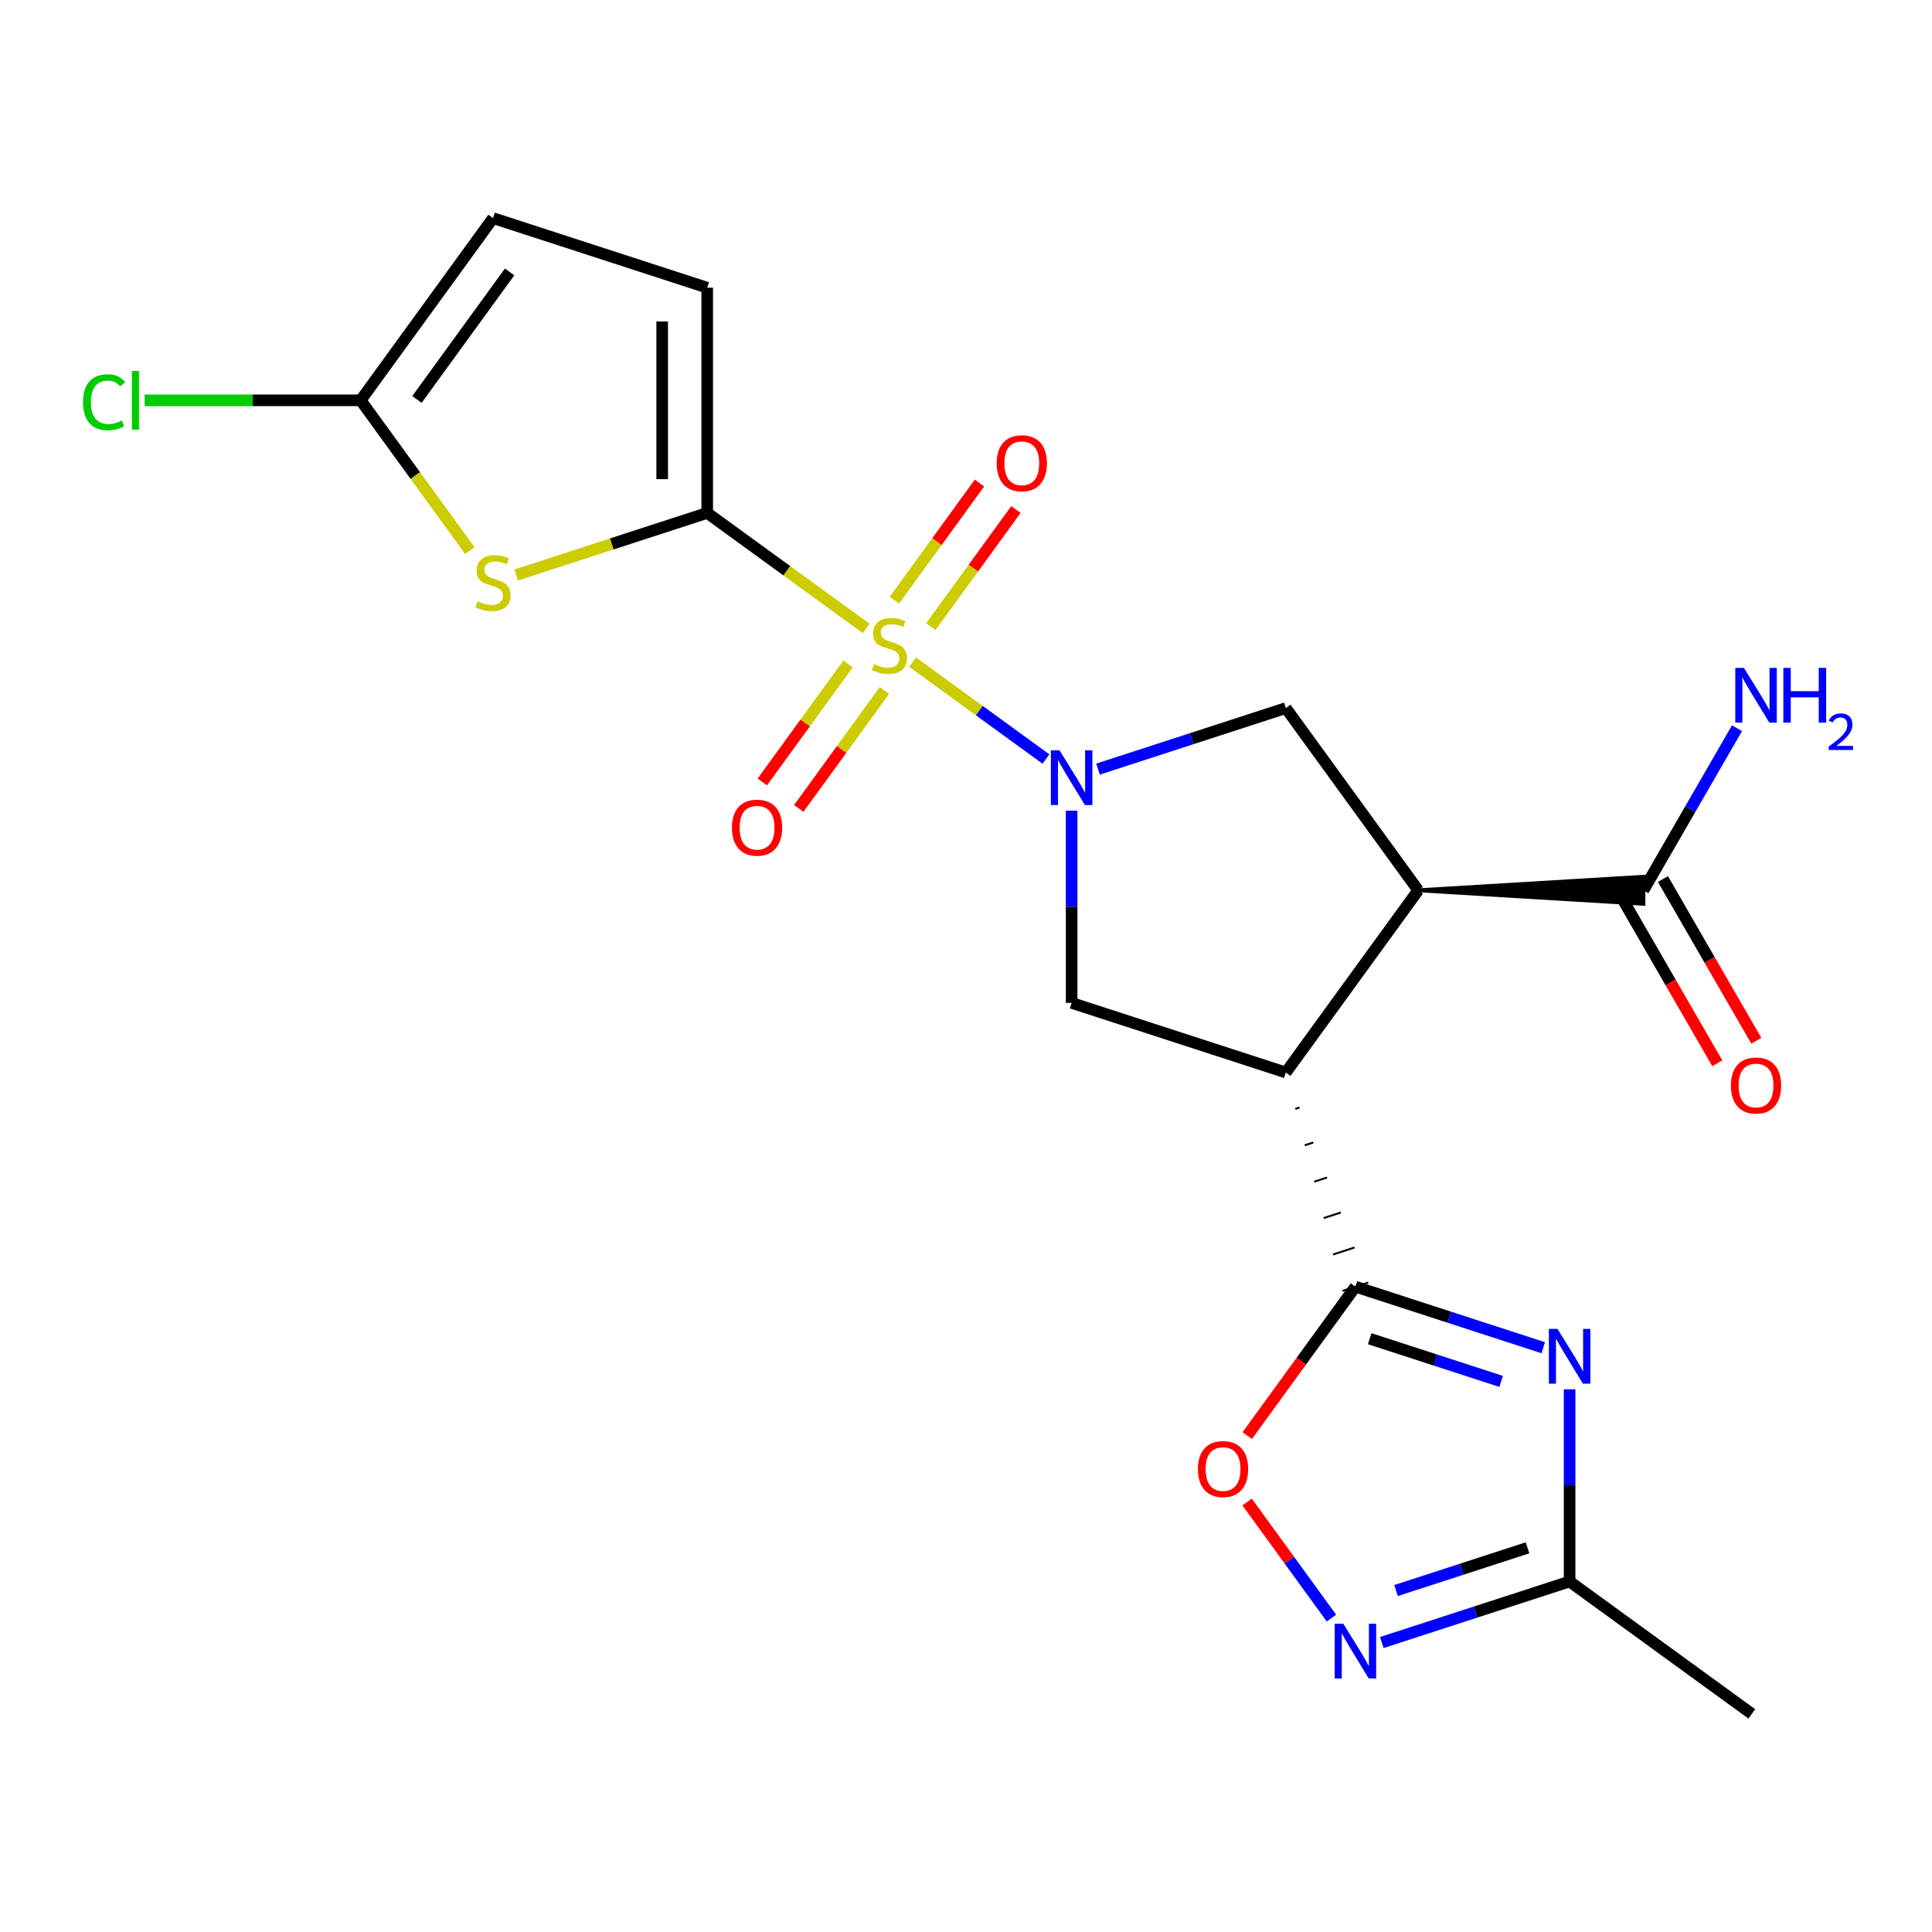 <?xml version='1.0' encoding='iso-8859-1'?>
<svg version='1.1' baseProfile='full'
              xmlns='http://www.w3.org/2000/svg'
                      xmlns:rdkit='http://www.rdkit.org/xml'
                      xmlns:xlink='http://www.w3.org/1999/xlink'
                  xml:space='preserve'
width='1000px' height='1000px' viewBox='0 0 1000 1000'>
<!-- END OF HEADER -->
<rect style='opacity:1.0;fill:#FFFFFF;stroke:none' width='1000' height='1000' x='0' y='0'> </rect>
<path class='bond-0' d='M 472.359,342.724 L 506.874,367.801' style='fill:none;fill-rule:evenodd;stroke:#CCCC00;stroke-width:6px;stroke-linecap:butt;stroke-linejoin:miter;stroke-opacity:1' />
<path class='bond-0' d='M 506.874,367.801 L 541.39,392.878' style='fill:none;fill-rule:evenodd;stroke:#0000FF;stroke-width:6px;stroke-linecap:butt;stroke-linejoin:miter;stroke-opacity:1' />
<path class='bond-1' d='M 448.37,325.295 L 407.213,295.393' style='fill:none;fill-rule:evenodd;stroke:#CCCC00;stroke-width:6px;stroke-linecap:butt;stroke-linejoin:miter;stroke-opacity:1' />
<path class='bond-1' d='M 407.213,295.393 L 366.056,265.491' style='fill:none;fill-rule:evenodd;stroke:#000000;stroke-width:6px;stroke-linecap:butt;stroke-linejoin:miter;stroke-opacity:1' />
<path class='bond-16' d='M 438.94,343.667 L 416.753,374.205' style='fill:none;fill-rule:evenodd;stroke:#CCCC00;stroke-width:6px;stroke-linecap:butt;stroke-linejoin:miter;stroke-opacity:1' />
<path class='bond-16' d='M 416.753,374.205 L 394.565,404.742' style='fill:none;fill-rule:evenodd;stroke:#FF0000;stroke-width:6px;stroke-linecap:butt;stroke-linejoin:miter;stroke-opacity:1' />
<path class='bond-16' d='M 457.801,357.371 L 435.614,387.908' style='fill:none;fill-rule:evenodd;stroke:#CCCC00;stroke-width:6px;stroke-linecap:butt;stroke-linejoin:miter;stroke-opacity:1' />
<path class='bond-16' d='M 435.614,387.908 L 413.427,418.446' style='fill:none;fill-rule:evenodd;stroke:#FF0000;stroke-width:6px;stroke-linecap:butt;stroke-linejoin:miter;stroke-opacity:1' />
<path class='bond-17' d='M 481.79,324.353 L 503.817,294.035' style='fill:none;fill-rule:evenodd;stroke:#CCCC00;stroke-width:6px;stroke-linecap:butt;stroke-linejoin:miter;stroke-opacity:1' />
<path class='bond-17' d='M 503.817,294.035 L 525.844,263.717' style='fill:none;fill-rule:evenodd;stroke:#FF0000;stroke-width:6px;stroke-linecap:butt;stroke-linejoin:miter;stroke-opacity:1' />
<path class='bond-17' d='M 462.928,310.649 L 484.955,280.331' style='fill:none;fill-rule:evenodd;stroke:#CCCC00;stroke-width:6px;stroke-linecap:butt;stroke-linejoin:miter;stroke-opacity:1' />
<path class='bond-17' d='M 484.955,280.331 L 506.983,250.013' style='fill:none;fill-rule:evenodd;stroke:#FF0000;stroke-width:6px;stroke-linecap:butt;stroke-linejoin:miter;stroke-opacity:1' />
<path class='bond-7' d='M 554.673,419.603 L 554.673,469.352' style='fill:none;fill-rule:evenodd;stroke:#0000FF;stroke-width:6px;stroke-linecap:butt;stroke-linejoin:miter;stroke-opacity:1' />
<path class='bond-7' d='M 554.673,469.352 L 554.673,519.101' style='fill:none;fill-rule:evenodd;stroke:#000000;stroke-width:6px;stroke-linecap:butt;stroke-linejoin:miter;stroke-opacity:1' />
<path class='bond-8' d='M 568.328,398.093 L 616.934,382.299' style='fill:none;fill-rule:evenodd;stroke:#0000FF;stroke-width:6px;stroke-linecap:butt;stroke-linejoin:miter;stroke-opacity:1' />
<path class='bond-8' d='M 616.934,382.299 L 665.54,366.506' style='fill:none;fill-rule:evenodd;stroke:#000000;stroke-width:6px;stroke-linecap:butt;stroke-linejoin:miter;stroke-opacity:1' />
<path class='bond-6' d='M 366.056,265.491 L 316.62,281.553' style='fill:none;fill-rule:evenodd;stroke:#000000;stroke-width:6px;stroke-linecap:butt;stroke-linejoin:miter;stroke-opacity:1' />
<path class='bond-6' d='M 316.62,281.553 L 267.184,297.616' style='fill:none;fill-rule:evenodd;stroke:#CCCC00;stroke-width:6px;stroke-linecap:butt;stroke-linejoin:miter;stroke-opacity:1' />
<path class='bond-14' d='M 366.056,265.491 L 366.056,148.919' style='fill:none;fill-rule:evenodd;stroke:#000000;stroke-width:6px;stroke-linecap:butt;stroke-linejoin:miter;stroke-opacity:1' />
<path class='bond-14' d='M 342.742,248.005 L 342.742,166.405' style='fill:none;fill-rule:evenodd;stroke:#000000;stroke-width:6px;stroke-linecap:butt;stroke-linejoin:miter;stroke-opacity:1' />
<path class='bond-2' d='M 665.54,555.124 L 554.673,519.101' style='fill:none;fill-rule:evenodd;stroke:#000000;stroke-width:6px;stroke-linecap:butt;stroke-linejoin:miter;stroke-opacity:1' />
<path class='bond-3' d='M 670.435,573.962 L 672.652,573.241' style='fill:none;fill-rule:evenodd;stroke:#000000;stroke-width:1.0px;stroke-linecap:butt;stroke-linejoin:miter;stroke-opacity:1' />
<path class='bond-3' d='M 675.33,592.8 L 679.765,591.359' style='fill:none;fill-rule:evenodd;stroke:#000000;stroke-width:1.0px;stroke-linecap:butt;stroke-linejoin:miter;stroke-opacity:1' />
<path class='bond-3' d='M 680.225,611.638 L 686.877,609.476' style='fill:none;fill-rule:evenodd;stroke:#000000;stroke-width:1.0px;stroke-linecap:butt;stroke-linejoin:miter;stroke-opacity:1' />
<path class='bond-3' d='M 685.12,630.476 L 693.99,627.594' style='fill:none;fill-rule:evenodd;stroke:#000000;stroke-width:1.0px;stroke-linecap:butt;stroke-linejoin:miter;stroke-opacity:1' />
<path class='bond-3' d='M 690.015,649.314 L 701.102,645.711' style='fill:none;fill-rule:evenodd;stroke:#000000;stroke-width:1.0px;stroke-linecap:butt;stroke-linejoin:miter;stroke-opacity:1' />
<path class='bond-3' d='M 694.911,668.151 L 708.215,663.829' style='fill:none;fill-rule:evenodd;stroke:#000000;stroke-width:1.0px;stroke-linecap:butt;stroke-linejoin:miter;stroke-opacity:1' />
<path class='bond-23' d='M 665.54,555.124 L 734.059,460.815' style='fill:none;fill-rule:evenodd;stroke:#000000;stroke-width:6px;stroke-linecap:butt;stroke-linejoin:miter;stroke-opacity:1' />
<path class='bond-5' d='M 701.563,665.99 L 750.169,681.783' style='fill:none;fill-rule:evenodd;stroke:#000000;stroke-width:6px;stroke-linecap:butt;stroke-linejoin:miter;stroke-opacity:1' />
<path class='bond-5' d='M 750.169,681.783 L 798.775,697.576' style='fill:none;fill-rule:evenodd;stroke:#0000FF;stroke-width:6px;stroke-linecap:butt;stroke-linejoin:miter;stroke-opacity:1' />
<path class='bond-5' d='M 708.94,692.901 L 742.964,703.956' style='fill:none;fill-rule:evenodd;stroke:#000000;stroke-width:6px;stroke-linecap:butt;stroke-linejoin:miter;stroke-opacity:1' />
<path class='bond-5' d='M 742.964,703.956 L 776.988,715.012' style='fill:none;fill-rule:evenodd;stroke:#0000FF;stroke-width:6px;stroke-linecap:butt;stroke-linejoin:miter;stroke-opacity:1' />
<path class='bond-10' d='M 701.563,665.99 L 673.564,704.527' style='fill:none;fill-rule:evenodd;stroke:#000000;stroke-width:6px;stroke-linecap:butt;stroke-linejoin:miter;stroke-opacity:1' />
<path class='bond-10' d='M 673.564,704.527 L 645.565,743.064' style='fill:none;fill-rule:evenodd;stroke:#FF0000;stroke-width:6px;stroke-linecap:butt;stroke-linejoin:miter;stroke-opacity:1' />
<path class='bond-4' d='M 734.059,460.815 L 665.54,366.506' style='fill:none;fill-rule:evenodd;stroke:#000000;stroke-width:6px;stroke-linecap:butt;stroke-linejoin:miter;stroke-opacity:1' />
<path class='bond-13' d='M 734.059,460.815 L 850.631,467.809 L 850.631,453.821 Z' style='fill:#000000;fill-rule:evenodd;fill-opacity:1;stroke:#000000;stroke-width:2px;stroke-linecap:butt;stroke-linejoin:miter;stroke-opacity:1;' />
<path class='bond-12' d='M 812.429,719.087 L 812.429,768.836' style='fill:none;fill-rule:evenodd;stroke:#0000FF;stroke-width:6px;stroke-linecap:butt;stroke-linejoin:miter;stroke-opacity:1' />
<path class='bond-12' d='M 812.429,768.836 L 812.429,818.585' style='fill:none;fill-rule:evenodd;stroke:#000000;stroke-width:6px;stroke-linecap:butt;stroke-linejoin:miter;stroke-opacity:1' />
<path class='bond-11' d='M 243.195,285.005 L 214.933,246.105' style='fill:none;fill-rule:evenodd;stroke:#CCCC00;stroke-width:6px;stroke-linecap:butt;stroke-linejoin:miter;stroke-opacity:1' />
<path class='bond-11' d='M 214.933,246.105 L 186.67,207.205' style='fill:none;fill-rule:evenodd;stroke:#000000;stroke-width:6px;stroke-linecap:butt;stroke-linejoin:miter;stroke-opacity:1' />
<path class='bond-9' d='M 689.157,837.533 L 667.329,807.489' style='fill:none;fill-rule:evenodd;stroke:#0000FF;stroke-width:6px;stroke-linecap:butt;stroke-linejoin:miter;stroke-opacity:1' />
<path class='bond-9' d='M 667.329,807.489 L 645.501,777.445' style='fill:none;fill-rule:evenodd;stroke:#FF0000;stroke-width:6px;stroke-linecap:butt;stroke-linejoin:miter;stroke-opacity:1' />
<path class='bond-24' d='M 715.217,850.171 L 763.823,834.378' style='fill:none;fill-rule:evenodd;stroke:#0000FF;stroke-width:6px;stroke-linecap:butt;stroke-linejoin:miter;stroke-opacity:1' />
<path class='bond-24' d='M 763.823,834.378 L 812.429,818.585' style='fill:none;fill-rule:evenodd;stroke:#000000;stroke-width:6px;stroke-linecap:butt;stroke-linejoin:miter;stroke-opacity:1' />
<path class='bond-24' d='M 722.594,823.26 L 756.618,812.204' style='fill:none;fill-rule:evenodd;stroke:#0000FF;stroke-width:6px;stroke-linecap:butt;stroke-linejoin:miter;stroke-opacity:1' />
<path class='bond-24' d='M 756.618,812.204 L 790.643,801.149' style='fill:none;fill-rule:evenodd;stroke:#000000;stroke-width:6px;stroke-linecap:butt;stroke-linejoin:miter;stroke-opacity:1' />
<path class='bond-20' d='M 186.67,207.205 L 130.762,207.205' style='fill:none;fill-rule:evenodd;stroke:#000000;stroke-width:6px;stroke-linecap:butt;stroke-linejoin:miter;stroke-opacity:1' />
<path class='bond-20' d='M 130.762,207.205 L 74.853,207.205' style='fill:none;fill-rule:evenodd;stroke:#00CC00;stroke-width:6px;stroke-linecap:butt;stroke-linejoin:miter;stroke-opacity:1' />
<path class='bond-22' d='M 186.67,207.205 L 255.19,112.896' style='fill:none;fill-rule:evenodd;stroke:#000000;stroke-width:6px;stroke-linecap:butt;stroke-linejoin:miter;stroke-opacity:1' />
<path class='bond-22' d='M 215.81,206.762 L 263.774,140.746' style='fill:none;fill-rule:evenodd;stroke:#000000;stroke-width:6px;stroke-linecap:butt;stroke-linejoin:miter;stroke-opacity:1' />
<path class='bond-21' d='M 812.429,818.585 L 906.738,887.104' style='fill:none;fill-rule:evenodd;stroke:#000000;stroke-width:6px;stroke-linecap:butt;stroke-linejoin:miter;stroke-opacity:1' />
<path class='bond-18' d='M 840.536,466.644 L 864.703,508.504' style='fill:none;fill-rule:evenodd;stroke:#000000;stroke-width:6px;stroke-linecap:butt;stroke-linejoin:miter;stroke-opacity:1' />
<path class='bond-18' d='M 864.703,508.504 L 888.871,550.364' style='fill:none;fill-rule:evenodd;stroke:#FF0000;stroke-width:6px;stroke-linecap:butt;stroke-linejoin:miter;stroke-opacity:1' />
<path class='bond-18' d='M 860.726,454.986 L 884.894,496.846' style='fill:none;fill-rule:evenodd;stroke:#000000;stroke-width:6px;stroke-linecap:butt;stroke-linejoin:miter;stroke-opacity:1' />
<path class='bond-18' d='M 884.894,496.846 L 909.062,538.706' style='fill:none;fill-rule:evenodd;stroke:#FF0000;stroke-width:6px;stroke-linecap:butt;stroke-linejoin:miter;stroke-opacity:1' />
<path class='bond-19' d='M 850.631,460.815 L 874.845,418.875' style='fill:none;fill-rule:evenodd;stroke:#000000;stroke-width:6px;stroke-linecap:butt;stroke-linejoin:miter;stroke-opacity:1' />
<path class='bond-19' d='M 874.845,418.875 L 899.059,376.935' style='fill:none;fill-rule:evenodd;stroke:#0000FF;stroke-width:6px;stroke-linecap:butt;stroke-linejoin:miter;stroke-opacity:1' />
<path class='bond-15' d='M 366.056,148.919 L 255.19,112.896' style='fill:none;fill-rule:evenodd;stroke:#000000;stroke-width:6px;stroke-linecap:butt;stroke-linejoin:miter;stroke-opacity:1' />
<path  class='atom-0' d='M 452.365 343.73
Q 452.685 343.85, 454.005 344.41
Q 455.325 344.97, 456.765 345.33
Q 458.245 345.65, 459.685 345.65
Q 462.365 345.65, 463.925 344.37
Q 465.485 343.05, 465.485 340.77
Q 465.485 339.21, 464.685 338.25
Q 463.925 337.29, 462.725 336.77
Q 461.525 336.25, 459.525 335.65
Q 457.005 334.89, 455.485 334.17
Q 454.005 333.45, 452.925 331.93
Q 451.885 330.41, 451.885 327.85
Q 451.885 324.29, 454.285 322.09
Q 456.725 319.89, 461.525 319.89
Q 464.805 319.89, 468.525 321.45
L 467.605 324.53
Q 464.205 323.13, 461.645 323.13
Q 458.885 323.13, 457.365 324.29
Q 455.845 325.41, 455.885 327.37
Q 455.885 328.89, 456.645 329.81
Q 457.445 330.73, 458.565 331.25
Q 459.725 331.77, 461.645 332.37
Q 464.205 333.17, 465.725 333.97
Q 467.245 334.77, 468.325 336.41
Q 469.445 338.01, 469.445 340.77
Q 469.445 344.69, 466.805 346.81
Q 464.205 348.89, 459.845 348.89
Q 457.325 348.89, 455.405 348.33
Q 453.525 347.81, 451.285 346.89
L 452.365 343.73
' fill='#CCCC00'/>
<path  class='atom-1' d='M 548.413 388.369
L 557.693 403.369
Q 558.613 404.849, 560.093 407.529
Q 561.573 410.209, 561.653 410.369
L 561.653 388.369
L 565.413 388.369
L 565.413 416.689
L 561.533 416.689
L 551.573 400.289
Q 550.413 398.369, 549.173 396.169
Q 547.973 393.969, 547.613 393.289
L 547.613 416.689
L 543.933 416.689
L 543.933 388.369
L 548.413 388.369
' fill='#0000FF'/>
<path  class='atom-6' d='M 806.169 687.853
L 815.449 702.853
Q 816.369 704.333, 817.849 707.013
Q 819.329 709.693, 819.409 709.853
L 819.409 687.853
L 823.169 687.853
L 823.169 716.173
L 819.289 716.173
L 809.329 699.773
Q 808.169 697.853, 806.929 695.653
Q 805.729 693.453, 805.369 692.773
L 805.369 716.173
L 801.689 716.173
L 801.689 687.853
L 806.169 687.853
' fill='#0000FF'/>
<path  class='atom-7' d='M 247.19 311.233
Q 247.51 311.353, 248.83 311.913
Q 250.15 312.473, 251.59 312.833
Q 253.07 313.153, 254.51 313.153
Q 257.19 313.153, 258.75 311.873
Q 260.31 310.553, 260.31 308.273
Q 260.31 306.713, 259.51 305.753
Q 258.75 304.793, 257.55 304.273
Q 256.35 303.753, 254.35 303.153
Q 251.83 302.393, 250.31 301.673
Q 248.83 300.953, 247.75 299.433
Q 246.71 297.913, 246.71 295.353
Q 246.71 291.793, 249.11 289.593
Q 251.55 287.393, 256.35 287.393
Q 259.63 287.393, 263.35 288.953
L 262.43 292.033
Q 259.03 290.633, 256.47 290.633
Q 253.71 290.633, 252.19 291.793
Q 250.67 292.913, 250.71 294.873
Q 250.71 296.393, 251.47 297.313
Q 252.27 298.233, 253.39 298.753
Q 254.55 299.273, 256.47 299.873
Q 259.03 300.673, 260.55 301.473
Q 262.07 302.273, 263.15 303.913
Q 264.27 305.513, 264.27 308.273
Q 264.27 312.193, 261.63 314.313
Q 259.03 316.393, 254.67 316.393
Q 252.15 316.393, 250.23 315.833
Q 248.35 315.313, 246.11 314.393
L 247.19 311.233
' fill='#CCCC00'/>
<path  class='atom-10' d='M 695.303 840.447
L 704.583 855.447
Q 705.503 856.927, 706.983 859.607
Q 708.463 862.287, 708.543 862.447
L 708.543 840.447
L 712.303 840.447
L 712.303 868.767
L 708.423 868.767
L 698.463 852.367
Q 697.303 850.447, 696.063 848.247
Q 694.863 846.047, 694.503 845.367
L 694.503 868.767
L 690.823 868.767
L 690.823 840.447
L 695.303 840.447
' fill='#0000FF'/>
<path  class='atom-11' d='M 620.043 760.379
Q 620.043 753.579, 623.403 749.779
Q 626.763 745.979, 633.043 745.979
Q 639.323 745.979, 642.683 749.779
Q 646.043 753.579, 646.043 760.379
Q 646.043 767.259, 642.643 771.179
Q 639.243 775.059, 633.043 775.059
Q 626.803 775.059, 623.403 771.179
Q 620.043 767.299, 620.043 760.379
M 633.043 771.859
Q 637.363 771.859, 639.683 768.979
Q 642.043 766.059, 642.043 760.379
Q 642.043 754.819, 639.683 752.019
Q 637.363 749.179, 633.043 749.179
Q 628.723 749.179, 626.363 751.979
Q 624.043 754.779, 624.043 760.379
Q 624.043 766.099, 626.363 768.979
Q 628.723 771.859, 633.043 771.859
' fill='#FF0000'/>
<path  class='atom-17' d='M 378.846 428.399
Q 378.846 421.599, 382.206 417.799
Q 385.566 413.999, 391.846 413.999
Q 398.126 413.999, 401.486 417.799
Q 404.846 421.599, 404.846 428.399
Q 404.846 435.279, 401.446 439.199
Q 398.046 443.079, 391.846 443.079
Q 385.606 443.079, 382.206 439.199
Q 378.846 435.319, 378.846 428.399
M 391.846 439.879
Q 396.166 439.879, 398.486 436.999
Q 400.846 434.079, 400.846 428.399
Q 400.846 422.839, 398.486 420.039
Q 396.166 417.199, 391.846 417.199
Q 387.526 417.199, 385.166 419.999
Q 382.846 422.799, 382.846 428.399
Q 382.846 434.119, 385.166 436.999
Q 387.526 439.879, 391.846 439.879
' fill='#FF0000'/>
<path  class='atom-18' d='M 515.884 239.781
Q 515.884 232.981, 519.244 229.181
Q 522.604 225.381, 528.884 225.381
Q 535.164 225.381, 538.524 229.181
Q 541.884 232.981, 541.884 239.781
Q 541.884 246.661, 538.484 250.581
Q 535.084 254.461, 528.884 254.461
Q 522.644 254.461, 519.244 250.581
Q 515.884 246.701, 515.884 239.781
M 528.884 251.261
Q 533.204 251.261, 535.524 248.381
Q 537.884 245.461, 537.884 239.781
Q 537.884 234.221, 535.524 231.421
Q 533.204 228.581, 528.884 228.581
Q 524.564 228.581, 522.204 231.381
Q 519.884 234.181, 519.884 239.781
Q 519.884 245.501, 522.204 248.381
Q 524.564 251.261, 528.884 251.261
' fill='#FF0000'/>
<path  class='atom-19' d='M 895.917 561.849
Q 895.917 555.049, 899.277 551.249
Q 902.637 547.449, 908.917 547.449
Q 915.197 547.449, 918.557 551.249
Q 921.917 555.049, 921.917 561.849
Q 921.917 568.729, 918.517 572.649
Q 915.117 576.529, 908.917 576.529
Q 902.677 576.529, 899.277 572.649
Q 895.917 568.769, 895.917 561.849
M 908.917 573.329
Q 913.237 573.329, 915.557 570.449
Q 917.917 567.529, 917.917 561.849
Q 917.917 556.289, 915.557 553.489
Q 913.237 550.649, 908.917 550.649
Q 904.597 550.649, 902.237 553.449
Q 899.917 556.249, 899.917 561.849
Q 899.917 567.569, 902.237 570.449
Q 904.597 573.329, 908.917 573.329
' fill='#FF0000'/>
<path  class='atom-20' d='M 902.657 345.701
L 911.937 360.701
Q 912.857 362.181, 914.337 364.861
Q 915.817 367.541, 915.897 367.701
L 915.897 345.701
L 919.657 345.701
L 919.657 374.021
L 915.777 374.021
L 905.817 357.621
Q 904.657 355.701, 903.417 353.501
Q 902.217 351.301, 901.857 350.621
L 901.857 374.021
L 898.177 374.021
L 898.177 345.701
L 902.657 345.701
' fill='#0000FF'/>
<path  class='atom-20' d='M 923.057 345.701
L 926.897 345.701
L 926.897 357.741
L 941.377 357.741
L 941.377 345.701
L 945.217 345.701
L 945.217 374.021
L 941.377 374.021
L 941.377 360.941
L 926.897 360.941
L 926.897 374.021
L 923.057 374.021
L 923.057 345.701
' fill='#0000FF'/>
<path  class='atom-20' d='M 946.59 373.027
Q 947.276 371.258, 948.913 370.282
Q 950.55 369.278, 952.82 369.278
Q 955.645 369.278, 957.229 370.81
Q 958.813 372.341, 958.813 375.06
Q 958.813 377.832, 956.754 380.419
Q 954.721 383.006, 950.497 386.069
L 959.13 386.069
L 959.13 388.181
L 946.537 388.181
L 946.537 386.412
Q 950.022 383.93, 952.081 382.082
Q 954.167 380.234, 955.17 378.571
Q 956.173 376.908, 956.173 375.192
Q 956.173 373.397, 955.275 372.394
Q 954.378 371.39, 952.82 371.39
Q 951.315 371.39, 950.312 371.998
Q 949.309 372.605, 948.596 373.951
L 946.59 373.027
' fill='#0000FF'/>
<path  class='atom-21' d='M 42.979 208.185
Q 42.979 201.145, 46.259 197.465
Q 49.579 193.745, 55.859 193.745
Q 61.699 193.745, 64.819 197.865
L 62.179 200.025
Q 59.899 197.025, 55.859 197.025
Q 51.579 197.025, 49.299 199.905
Q 47.059 202.745, 47.059 208.185
Q 47.059 213.785, 49.379 216.665
Q 51.739 219.545, 56.299 219.545
Q 59.419 219.545, 63.059 217.665
L 64.179 220.665
Q 62.699 221.625, 60.459 222.185
Q 58.219 222.745, 55.739 222.745
Q 49.579 222.745, 46.259 218.985
Q 42.979 215.225, 42.979 208.185
' fill='#00CC00'/>
<path  class='atom-21' d='M 68.259 192.025
L 71.939 192.025
L 71.939 222.385
L 68.259 222.385
L 68.259 192.025
' fill='#00CC00'/>
</svg>
